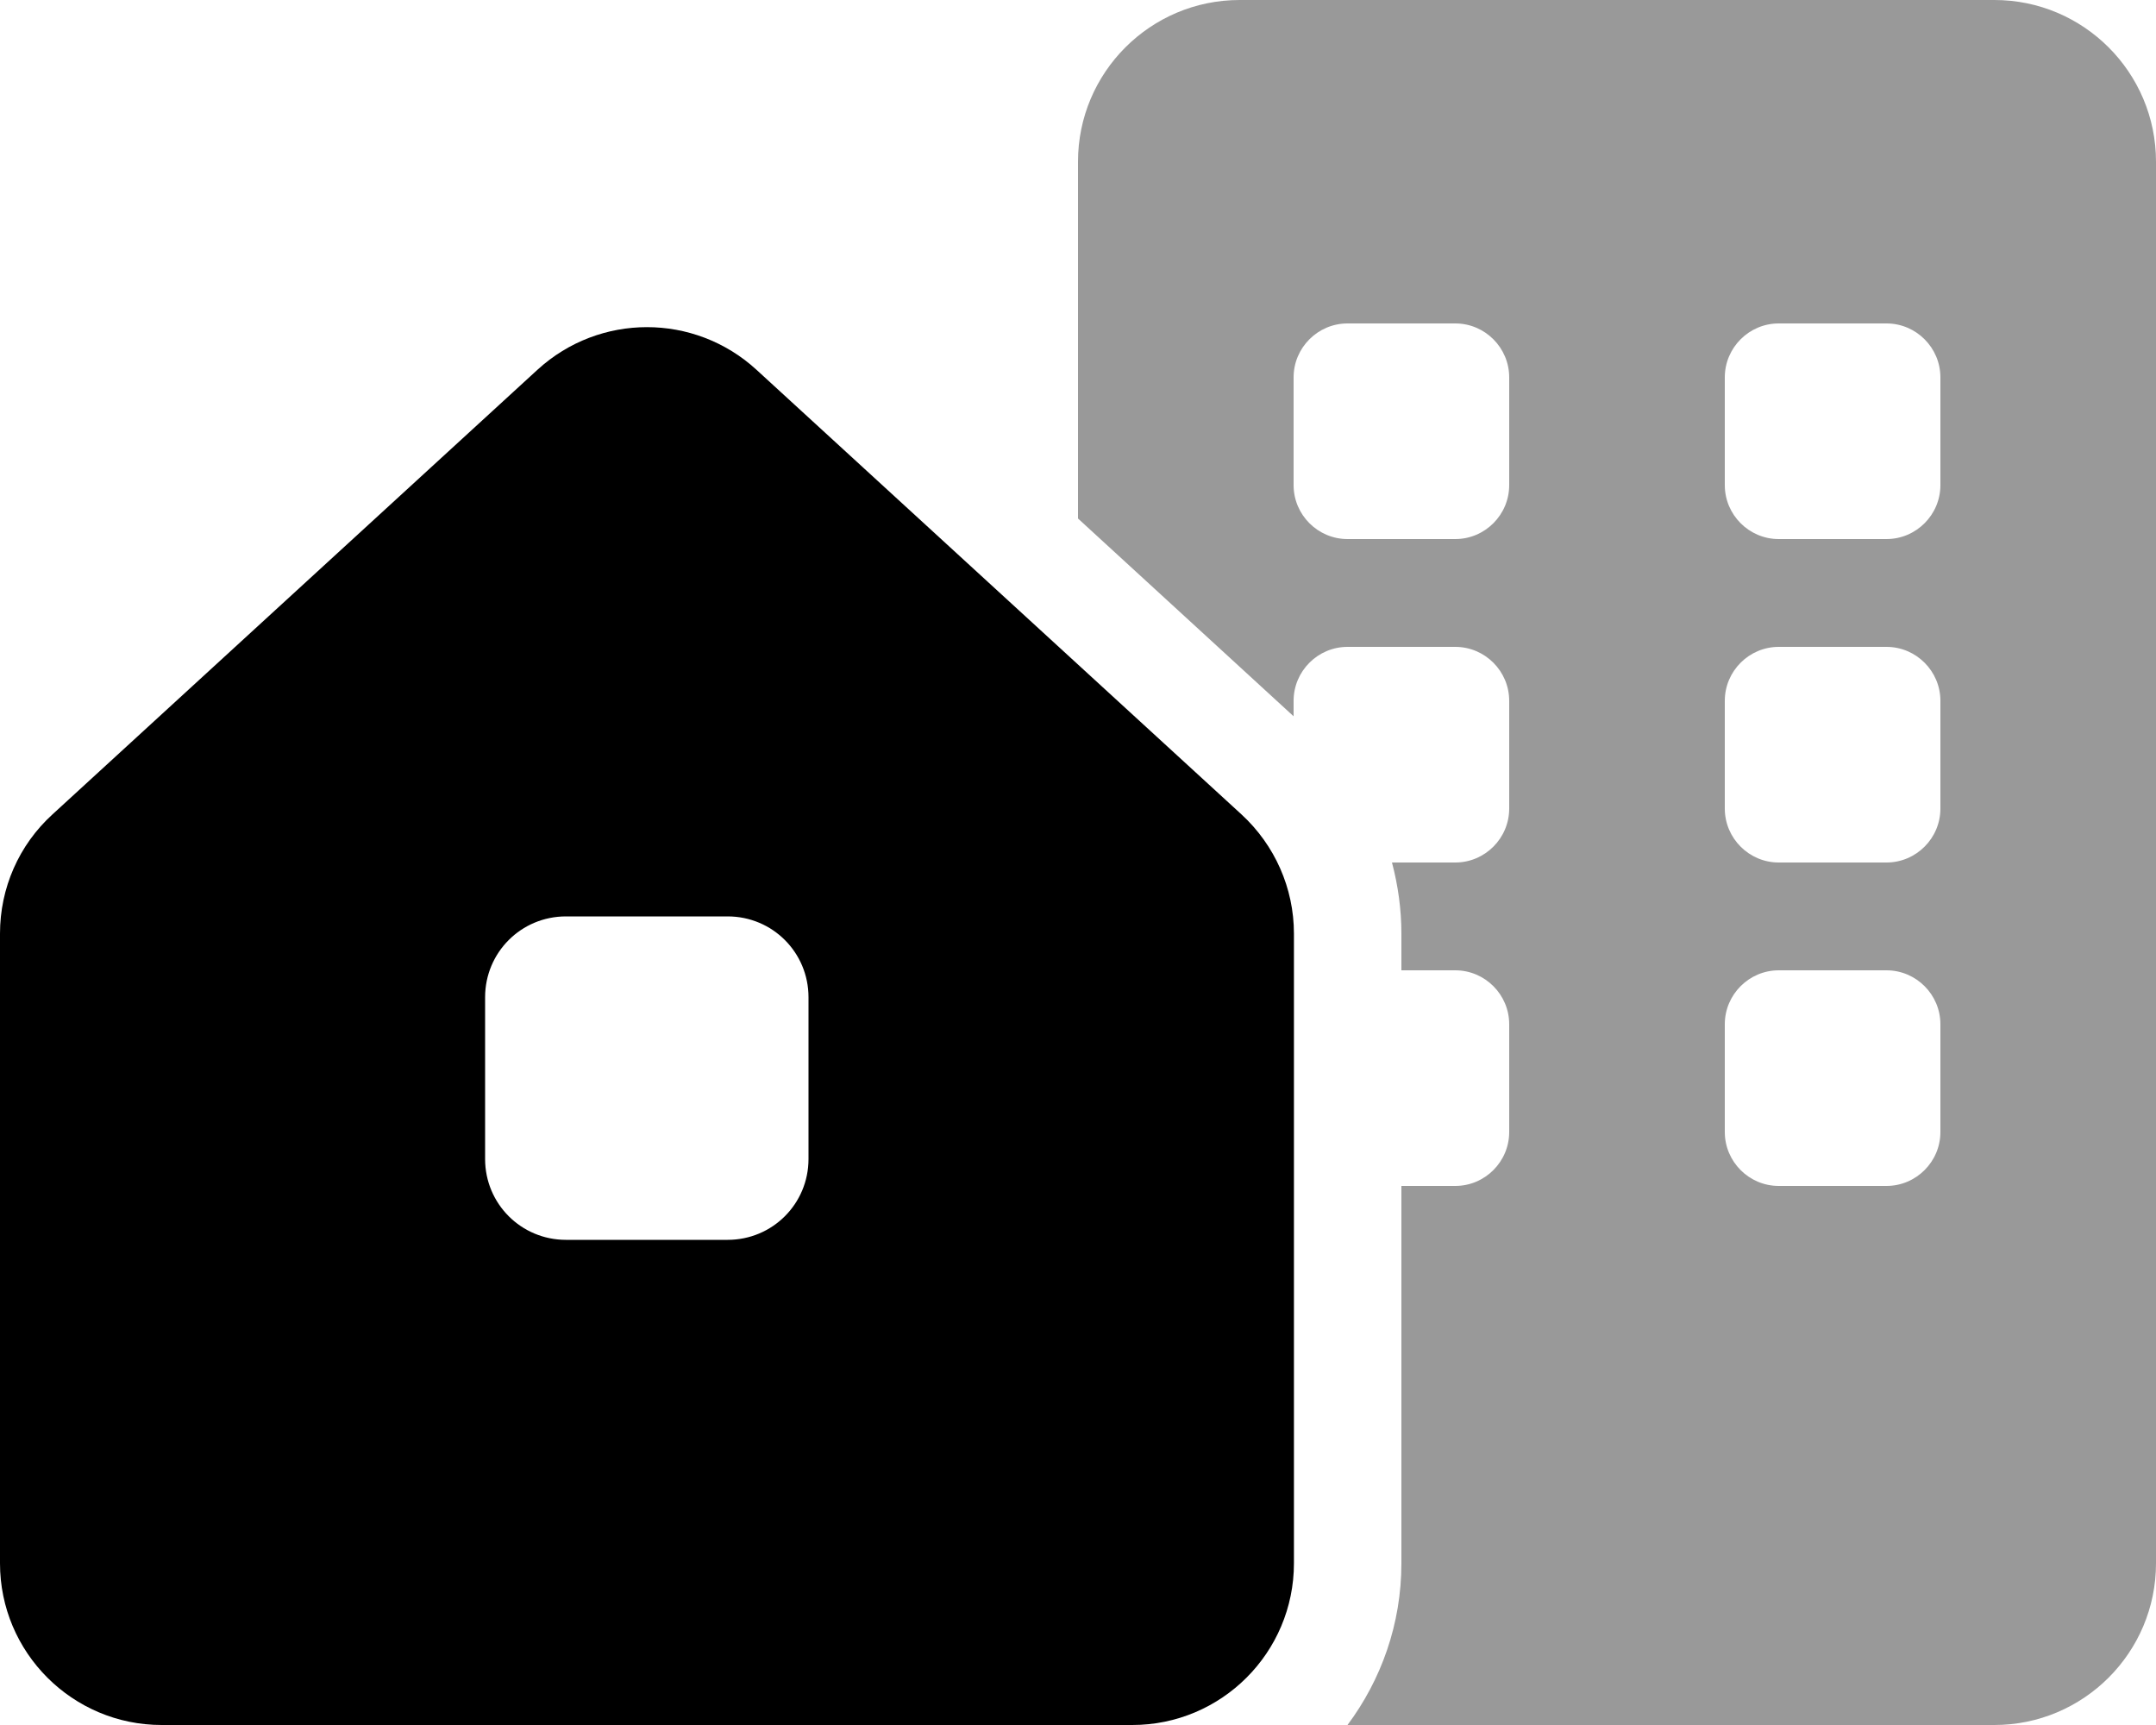 <svg xmlns="http://www.w3.org/2000/svg" viewBox="0 0 640 512"><!--! Font Awesome Pro 6.4.2 by @fontawesome - https://fontawesome.com License - https://fontawesome.com/license (Commercial License) Copyright 2023 Fonticons, Inc. --><defs><style>.fa-secondary{opacity:.4}</style></defs><path class="fa-primary" d="M0 464V277.1c0-13.5 5.6-26.3 15.6-35.4l144-132c18.4-16.8 46.5-16.8 64.9 0l144 132c9.9 9.1 15.6 21.9 15.6 35.4V464c0 26.5-21.5 48-48 48H48c-26.5 0-48-21.5-48-48zM168 272c-13.3 0-24 10.7-24 24v48c0 13.3 10.7 24 24 24h48c13.3 0 24-10.7 24-24V296c0-13.3-10.7-24-24-24H168z"/><path class="fa-secondary" d="M320 48c0-26.5 21.5-48 48-48H592c26.5 0 48 21.5 48 48V464c0 26.5-21.5 48-48 48H400c10-13.4 16-30 16-48V352h16c8.8 0 16-7.2 16-16V304c0-8.8-7.2-16-16-16H416V277.1c0-7.2-1-14.3-2.8-21.1H432c8.8 0 16-7.2 16-16V208c0-8.8-7.2-16-16-16H400c-8.8 0-16 7.2-16 16v4.6l-64-58.7V48zM528 192c-8.8 0-16 7.2-16 16v32c0 8.8 7.2 16 16 16h32c8.8 0 16-7.2 16-16V208c0-8.8-7.2-16-16-16H528zM512 304v32c0 8.8 7.2 16 16 16h32c8.8 0 16-7.2 16-16V304c0-8.8-7.2-16-16-16H528c-8.8 0-16 7.2-16 16zM384 112v32c0 8.8 7.2 16 16 16h32c8.8 0 16-7.2 16-16V112c0-8.8-7.2-16-16-16H400c-8.8 0-16 7.2-16 16zM528 96c-8.8 0-16 7.2-16 16v32c0 8.8 7.2 16 16 16h32c8.8 0 16-7.2 16-16V112c0-8.8-7.2-16-16-16H528z"/></svg>